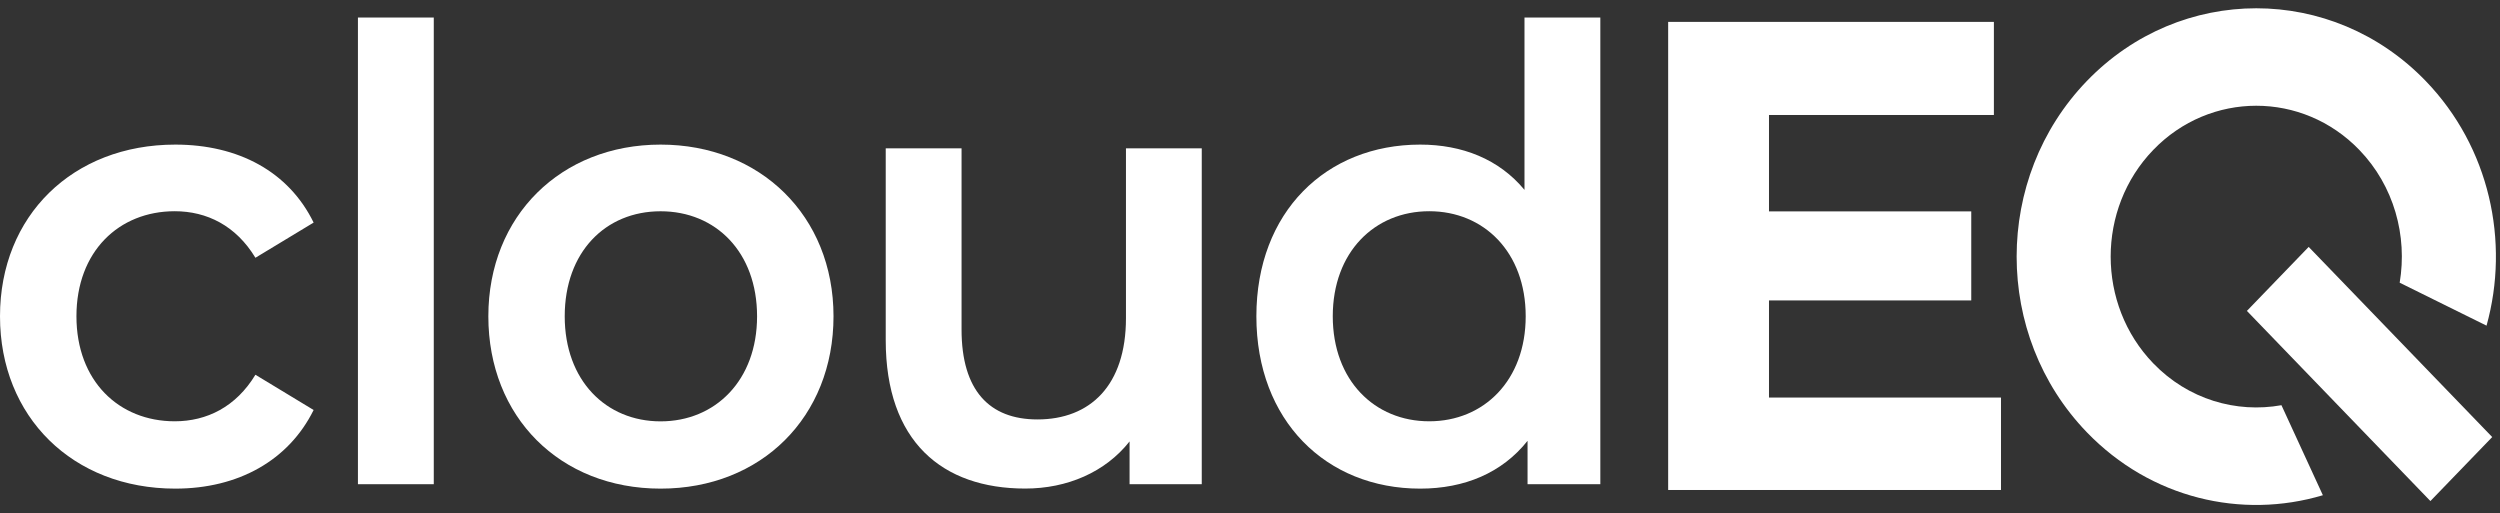 <svg xmlns="http://www.w3.org/2000/svg" width="151" height="31" viewBox="0 0 151 31" fill="none"><rect x="0" y="0" width="151" height="31" fill="#333333" stroke="none"/><path d="M120.431 1.322V6.945H106.847V12.768H119.064V18.146H106.847V24.012H120.86V29.595H100.757V1.322H120.428H120.431Z" fill="white"></path><path d="M140.3 29.908L137.799 24.474C135.07 24.965 132.16 24.125 130.058 21.946C126.627 18.39 126.627 12.606 130.058 9.054C133.488 5.498 139.071 5.498 142.502 9.054C144.605 11.232 145.415 14.248 144.941 17.075L150.187 19.669C151.598 14.594 150.375 8.896 146.516 4.895C140.864 -0.965 131.696 -0.965 126.044 4.895C120.392 10.751 120.392 20.249 126.044 26.108C129.903 30.109 135.4 31.375 140.3 29.912V29.908Z" fill="white"></path><path d="M135.713 18.779L139.444 14.913L150.53 26.398L146.796 30.264L135.713 18.779Z" fill="white"></path><path d="M0 19.105C0 13.028 4.396 8.734 10.589 8.734C14.399 8.734 17.44 10.369 18.943 13.444L15.427 15.569C14.254 13.631 12.497 12.758 10.553 12.758C7.181 12.758 4.617 15.19 4.617 19.102C4.617 23.014 7.181 25.446 10.553 25.446C12.494 25.446 14.254 24.573 15.427 22.635L18.943 24.764C17.44 27.802 14.399 29.513 10.589 29.513C4.396 29.513 0 25.183 0 19.105Z" fill="white"></path><path d="M21.619 1.059H26.2V29.246H21.619V1.059Z" fill="white"></path><path d="M29.496 19.105C29.496 13.028 33.892 8.734 39.9 8.734C45.908 8.734 50.344 13.028 50.344 19.105C50.344 25.183 45.983 29.513 39.9 29.513C33.816 29.513 29.496 25.183 29.496 19.105ZM45.727 19.105C45.727 15.23 43.235 12.761 39.9 12.761C36.565 12.761 34.109 15.23 34.109 19.105C34.109 22.981 36.601 25.45 39.9 25.45C43.199 25.45 45.727 22.981 45.727 19.105Z" fill="white"></path><path d="M72.586 8.961V29.246H68.226V26.662C66.759 28.524 64.452 29.509 61.924 29.509C56.905 29.509 53.498 26.662 53.498 20.546V8.961H58.078V19.903C58.078 23.587 59.763 25.334 62.659 25.334C65.846 25.334 68.008 23.284 68.008 19.217V8.961H72.589H72.586Z" fill="white"></path><path d="M96.66 1.059V29.246H92.264V26.626C90.725 28.564 88.454 29.513 85.778 29.513C80.1 29.513 75.885 25.41 75.885 19.105C75.885 12.801 80.1 8.734 85.778 8.734C88.306 8.734 90.54 9.607 92.079 11.469V1.059H96.66ZM92.152 19.102C92.152 15.226 89.624 12.758 86.325 12.758C83.026 12.758 80.499 15.226 80.499 19.102C80.499 22.978 83.026 25.446 86.325 25.446C89.624 25.446 92.152 22.978 92.152 19.102Z" fill="white"></path></svg>
